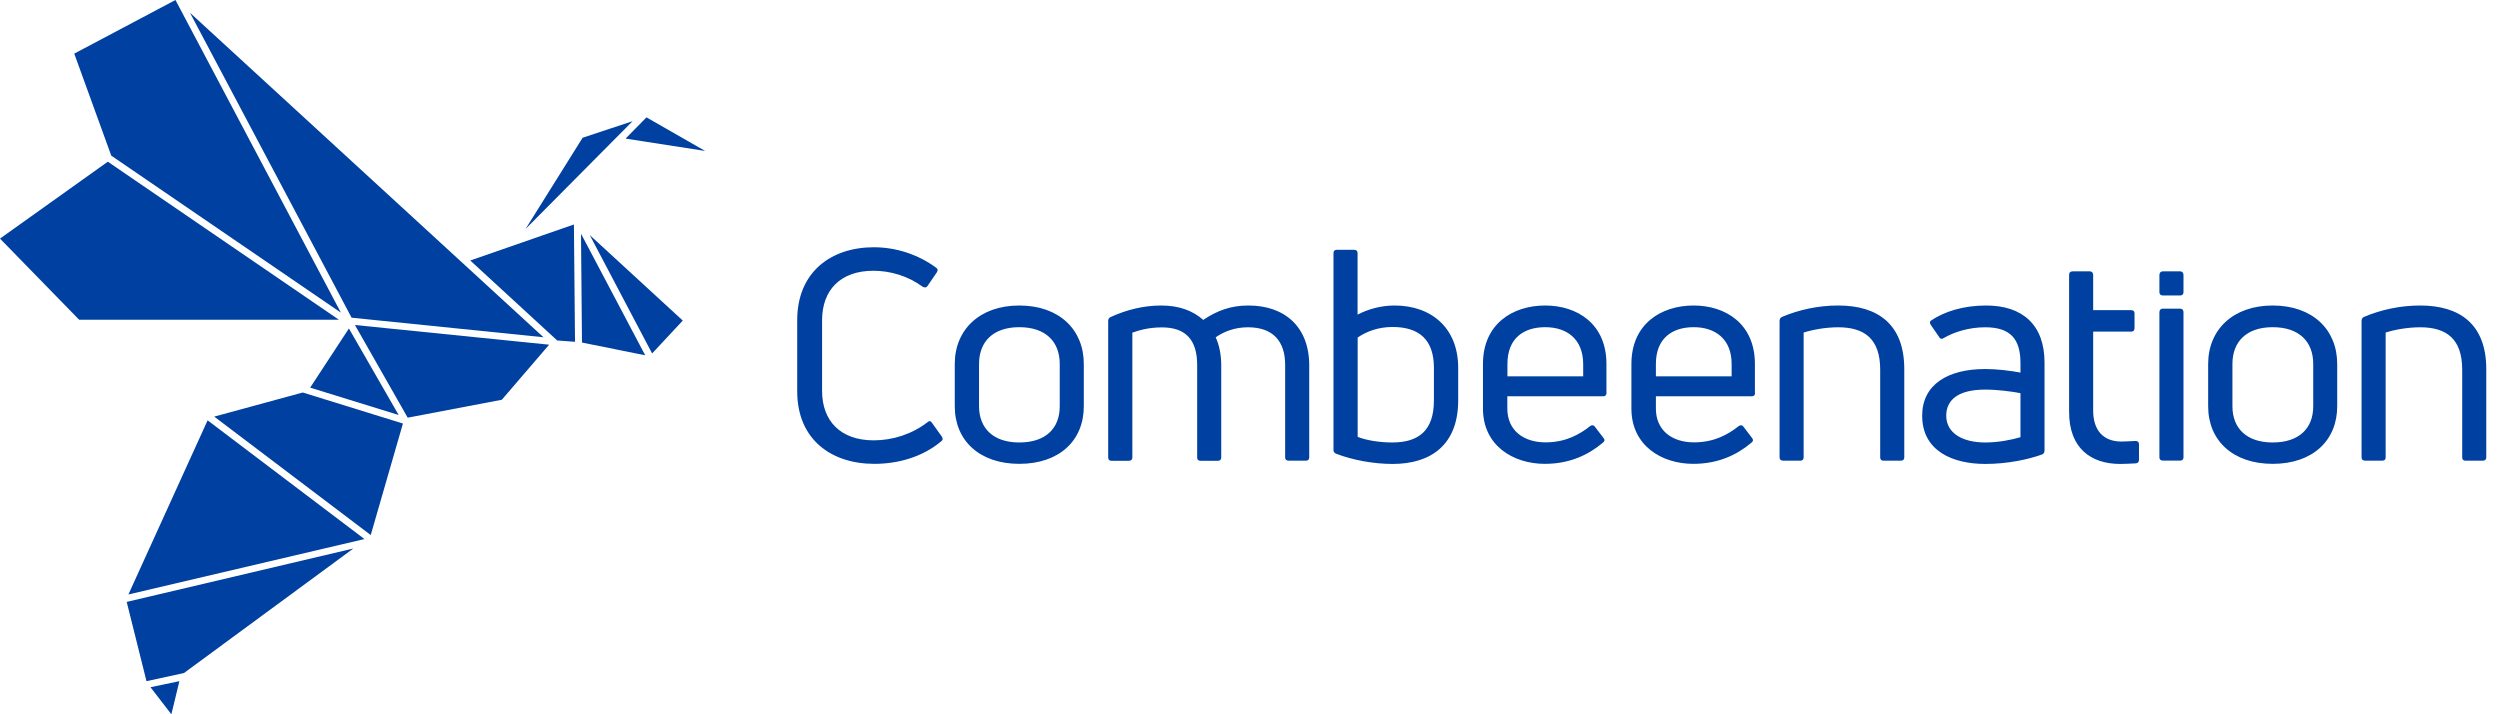 <?xml version="1.0" encoding="UTF-8"?>
<svg width="182px" height="52px" viewBox="0 0 182 52" version="1.1" xmlns="http://www.w3.org/2000/svg" xmlns:xlink="http://www.w3.org/1999/xlink">
    <title>ci / logo / combeenation-logo-blue</title>
    <g id="ci-/-logo-/-combeenation-logo-blue" stroke="none" stroke-width="1" fill="none" fill-rule="evenodd">
        <g id="Text" transform="translate(58, 18)" fill="#0040A0" fill-rule="nonzero">
            <path d="M40.573,0.184 C40.742,0.184 40.831,0.273 40.831,0.42 L40.831,4.904 C41.582,4.513 42.524,4.241 43.525,4.241 C46.235,4.241 48.156,5.907 48.156,8.776 L48.156,11.151 C48.156,14.381 46.168,15.775 43.393,15.775 C42.023,15.775 40.485,15.502 39.27,15.03 C39.123,14.964 39.078,14.883 39.078,14.75 L39.078,0.42 C39.078,0.273 39.167,0.184 39.314,0.184 L40.573,0.184 Z M86.594,4.241 C89.222,4.241 90.842,5.634 90.842,8.393 L90.842,14.809 C90.842,14.934 90.776,15.045 90.651,15.089 C89.649,15.451 88.133,15.775 86.528,15.775 C84.135,15.775 81.934,14.816 81.934,12.265 C81.934,10 83.789,8.865 86.528,8.865 C87.404,8.865 88.368,8.99 89.09,9.123 L89.09,8.437 C89.09,6.704 88.383,5.826 86.528,5.826 C85.328,5.826 84.245,6.173 83.495,6.615 C83.369,6.704 83.259,6.682 83.178,6.549 L82.56,5.649 C82.493,5.524 82.471,5.435 82.56,5.347 C83.561,4.668 84.952,4.241 86.594,4.241 Z M94.148,1.755 C94.273,1.755 94.361,1.836 94.383,1.991 L94.383,4.58 L97.159,4.58 C97.306,4.58 97.394,4.668 97.394,4.816 L97.394,5.885 C97.394,6.055 97.306,6.143 97.159,6.143 L94.383,6.143 L94.383,11.896 C94.383,13.312 95.112,14.145 96.437,14.145 C96.673,14.145 97.078,14.123 97.461,14.101 C97.63,14.101 97.718,14.189 97.718,14.337 L97.718,15.473 C97.718,15.605 97.652,15.709 97.505,15.731 C97.122,15.753 96.629,15.775 96.349,15.775 C94.214,15.775 92.631,14.625 92.631,11.992 L92.631,2.013 C92.631,1.844 92.719,1.755 92.889,1.755 L94.148,1.755 Z M107.451,4.241 C110.359,4.241 112.148,5.996 112.148,8.496 L112.148,11.579 C112.148,14.079 110.352,15.768 107.451,15.768 C104.565,15.768 102.754,14.079 102.754,11.579 L102.754,8.496 C102.754,5.996 104.572,4.241 107.451,4.241 Z M65.295,4.241 C67.622,4.241 69.757,5.568 69.757,8.496 L69.757,10.59 L69.771,10.59 C69.771,10.76 69.69,10.849 69.536,10.849 L62.549,10.849 L62.549,11.748 C62.549,13.349 63.742,14.204 65.325,14.204 C66.797,14.204 67.806,13.629 68.593,13.009 C68.719,12.921 68.851,12.95 68.932,13.076 L69.551,13.887 C69.654,14.012 69.639,14.123 69.506,14.226 C68.439,15.126 67.069,15.768 65.273,15.768 C62.969,15.768 60.767,14.44 60.767,11.748 L60.767,8.496 C60.767,5.568 62.947,4.241 65.295,4.241 Z M54.488,4.241 C56.814,4.241 58.949,5.568 58.949,8.496 L58.949,10.59 L58.956,10.59 C58.956,10.76 58.868,10.849 58.721,10.849 L51.734,10.849 L51.734,11.748 C51.734,13.349 52.934,14.204 54.51,14.204 C55.982,14.204 56.991,13.629 57.778,13.009 C57.904,12.921 58.036,12.95 58.117,13.076 L58.736,13.887 C58.846,14.012 58.824,14.123 58.691,14.226 C57.624,15.126 56.254,15.768 54.465,15.768 C52.161,15.768 49.96,14.44 49.96,11.748 L49.96,8.496 C49.96,5.568 52.139,4.241 54.488,4.241 Z M16.204,4.241 C19.112,4.241 20.901,5.996 20.901,8.496 L20.901,11.579 C20.901,14.079 19.112,15.768 16.204,15.768 C13.318,15.768 11.507,14.079 11.507,11.579 L11.507,8.496 C11.507,5.996 13.326,4.241 16.204,4.241 Z M5.61,0 C7.215,0 8.835,0.516 10.16,1.497 C10.285,1.586 10.285,1.689 10.204,1.822 L9.519,2.825 C9.431,2.95 9.306,2.95 9.159,2.869 C8.113,2.094 6.81,1.711 5.588,1.711 C3.173,1.711 1.848,3.127 1.848,5.31 L1.848,10.465 C1.848,12.648 3.195,14.057 5.603,14.057 C6.994,14.057 8.4,13.607 9.534,12.729 C9.644,12.619 9.77,12.641 9.858,12.796 L10.565,13.784 C10.653,13.931 10.653,14.042 10.498,14.145 C9.136,15.281 7.362,15.768 5.654,15.768 C2.511,15.768 0.037,13.99 0.037,10.487 L0.037,5.31 C0.037,1.777 2.533,0 5.61,0 Z M32.887,4.241 C35.493,4.241 37.312,5.76 37.312,8.607 L37.312,15.303 C37.312,15.451 37.223,15.539 37.076,15.539 L35.817,15.539 C35.648,15.539 35.559,15.451 35.559,15.303 L35.559,8.562 C35.559,6.851 34.683,5.826 32.85,5.826 C31.952,5.826 31.142,6.106 30.502,6.556 C30.759,7.109 30.906,7.817 30.906,8.592 L30.906,15.31 C30.906,15.458 30.818,15.546 30.671,15.546 L29.39,15.546 C29.243,15.546 29.154,15.458 29.154,15.31 L29.154,8.57 C29.154,6.748 28.322,5.834 26.592,5.834 C25.716,5.834 25.031,6.003 24.435,6.217 L24.435,15.31 C24.435,15.458 24.347,15.546 24.177,15.546 L22.911,15.546 C22.764,15.546 22.676,15.458 22.676,15.31 L22.676,5.369 C22.676,5.244 22.72,5.133 22.867,5.074 C24.001,4.558 25.238,4.241 26.541,4.241 C27.844,4.241 28.845,4.624 29.596,5.288 C30.627,4.602 31.606,4.241 32.887,4.241 Z M118.192,4.241 C121.056,4.241 123,5.59 123,8.865 L123,15.303 C123,15.451 122.912,15.539 122.742,15.539 L121.483,15.539 C121.336,15.539 121.248,15.451 121.248,15.303 L121.248,8.909 C121.248,6.682 120.114,5.826 118.192,5.826 C117.294,5.826 116.337,5.996 115.675,6.21 L115.675,15.303 C115.675,15.451 115.594,15.539 115.417,15.539 L114.158,15.539 L114.158,15.532 C114.011,15.532 113.922,15.443 113.922,15.296 L113.922,5.369 C113.922,5.244 113.967,5.133 114.092,5.074 C115.307,4.558 116.72,4.241 118.192,4.241 Z M75.823,4.241 C78.687,4.241 80.631,5.59 80.631,8.865 L80.631,15.303 C80.631,15.451 80.542,15.539 80.373,15.539 L79.114,15.539 C78.967,15.539 78.878,15.451 78.878,15.303 L78.878,8.909 C78.878,6.682 77.745,5.826 75.823,5.826 C74.925,5.826 73.968,5.996 73.305,6.21 L73.305,15.303 C73.305,15.451 73.217,15.539 73.048,15.539 L71.789,15.539 L71.789,15.532 C71.641,15.532 71.553,15.443 71.553,15.296 L71.553,5.369 C71.553,5.244 71.597,5.133 71.722,5.074 C72.937,4.558 74.351,4.241 75.823,4.241 Z M100.722,4.469 C100.869,4.469 100.958,4.572 100.958,4.727 L100.958,15.296 C100.958,15.443 100.869,15.532 100.722,15.532 L99.463,15.532 C99.294,15.532 99.205,15.443 99.205,15.296 L99.205,4.727 C99.205,4.58 99.294,4.469 99.463,4.469 L100.722,4.469 Z M16.204,5.819 C14.305,5.819 13.274,6.866 13.274,8.496 L13.274,11.579 C13.281,13.179 14.305,14.212 16.204,14.212 C18.126,14.212 19.149,13.186 19.149,11.579 L19.149,8.496 C19.149,6.873 18.126,5.819 16.204,5.819 Z M43.378,5.804 C42.399,5.804 41.523,6.099 40.838,6.571 L40.838,13.806 C41.501,14.064 42.443,14.212 43.356,14.212 C45.255,14.212 46.389,13.371 46.389,11.151 L46.389,8.776 C46.389,6.719 45.3,5.804 43.378,5.804 Z M86.528,10.362 C84.584,10.362 83.686,11.092 83.686,12.265 C83.693,13.548 84.886,14.212 86.528,14.212 C87.485,14.212 88.449,14.02 89.09,13.828 L89.09,10.62 C88.405,10.495 87.404,10.362 86.528,10.362 Z M107.451,5.819 C105.552,5.819 104.521,6.866 104.521,8.496 L104.521,11.579 C104.521,13.179 105.552,14.212 107.451,14.212 C109.373,14.212 110.403,13.186 110.403,11.579 L110.403,8.496 C110.403,6.873 109.38,5.819 107.451,5.819 Z M54.495,5.819 C52.89,5.819 51.741,6.652 51.741,8.496 L51.741,9.396 L57.256,9.396 L57.256,8.496 C57.248,6.674 56.056,5.819 54.495,5.819 Z M65.303,5.819 C63.705,5.819 62.549,6.652 62.549,8.496 L62.549,9.396 L68.063,9.396 L68.063,8.496 C68.063,6.674 66.863,5.819 65.303,5.819 Z M100.722,1.755 C100.869,1.755 100.958,1.866 100.958,2.021 L100.958,3.267 C100.958,3.422 100.869,3.51 100.722,3.51 L99.463,3.51 C99.294,3.51 99.205,3.422 99.205,3.267 L99.205,2.021 C99.205,1.866 99.294,1.755 99.463,1.755 L100.722,1.755 Z" id="Combeenation"></path>
        </g>
        <g id="Group" fill="#0040A0" fill-rule="nonzero">
            <g id="ci-/-logo-/-symbol-bee-1c">
                <path d="M13.06,49.589 L12.475,52 L10.955,50.029 L13.06,49.589 Z M25.726,39.93 L13.392,48.997 L10.665,49.589 L9.224,43.819 L25.726,39.93 Z M15.114,30.601 L26.533,39.243 L9.348,43.277 L15.114,30.601 Z M22.04,28.574 L29.333,30.833 L26.989,38.952 L15.596,30.329 L22.04,28.574 Z M25.84,23.661 L39.976,25.093 L36.534,29.101 L29.68,30.407 L25.84,23.661 Z M25.401,23.913 L29.022,30.212 L22.579,28.22 L25.401,23.913 Z M42.297,17.014 L46.97,25.865 L42.368,24.937 L42.297,17.014 Z M42.935,17.114 L49.706,23.337 L47.474,25.731 L42.935,17.114 Z M41.781,16.342 L41.861,24.882 L40.565,24.787 L34.234,18.964 L41.781,16.342 Z M13.83,0.929 L39.565,24.552 L25.596,23.128 L13.83,0.929 Z M7.849,11.771 L24.675,23.279 L5.764,23.279 L0,17.37 L7.849,11.771 Z M12.773,0 L24.817,22.761 L8.1,11.33 L5.406,3.904 L12.773,0 Z M46.052,8.822 L38.258,16.672 L42.415,10.027 L46.052,8.822 Z M47.063,8.544 L51.333,10.989 L45.542,10.089 L47.063,8.544 Z" id="Combined-Shape"></path>
            </g>
        </g>
    </g>
</svg>